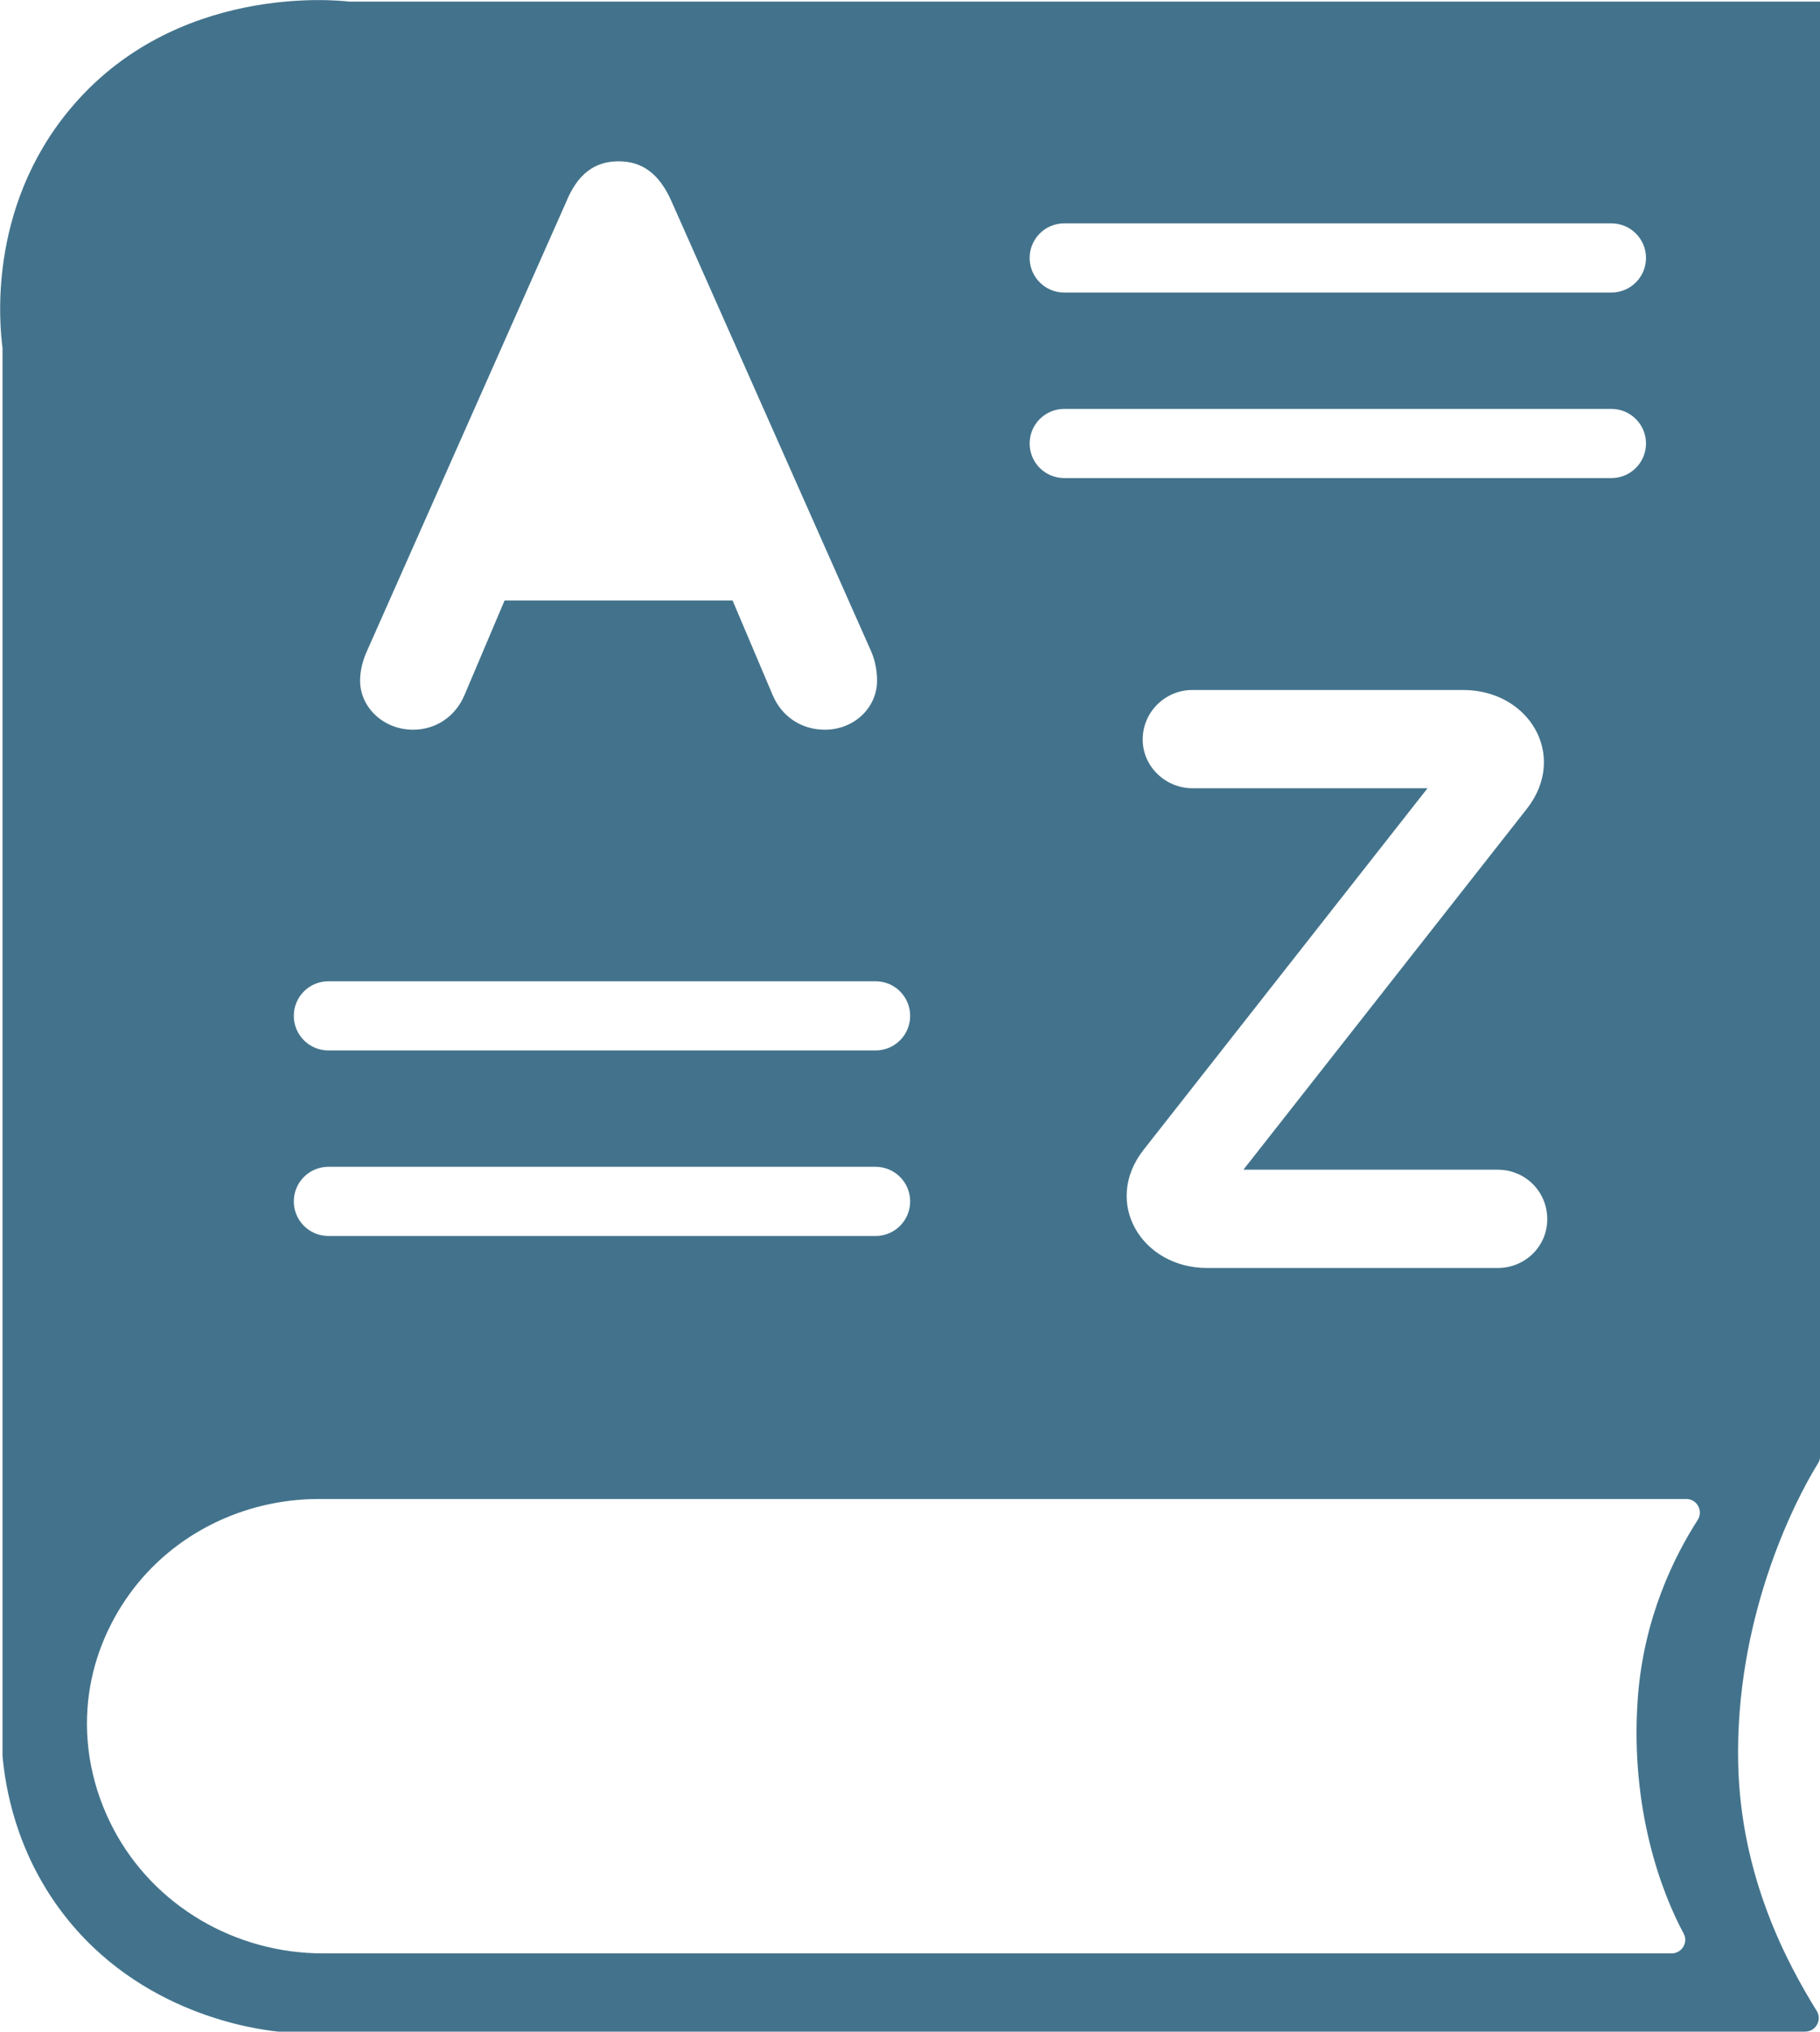 <svg clip-rule="evenodd" fill-rule="evenodd" stroke-linejoin="round" stroke-miterlimit="2" viewBox="0 0 1176 1313" xmlns="http://www.w3.org/2000/svg"><path d="m269.66 159.483c-12.892 15.541-10.806 33.822-10.401 36.962v218.316c.424 4.705 1.993 14.681 9.245 24.254 11.967 15.798 30.017 18.11 33.5 18.485h236.771c1.659 0 2.668-1.818 1.795-3.223-4.549-7.353-11.786-20.728-12.171-38.361-.473-22.084 8.353-40.048 12.395-46.562.205-.332.317-.717.317-1.107v-225.513h-228.135c-1.83-.219-27.063-2.848-43.316 16.749zm252.457 218.682c-3.578 5.579-8.445 15.199-9.307 27.931-1.156 16.934 3.711 29.866 7.124 36.176.759 1.399-.268 3.096-1.864 3.096h-209.113c-13.576 0-26.239-7.344-32.539-19.373-3.184-6.081-4.627-12.971-3.871-19.899.653-5.964 2.906-11.581 6.368-16.399 6.768-9.406 17.817-14.785 29.413-14.785h212.021c1.667 0 2.667 1.844 1.768 3.253zm-217.69-49.395c0-1.483.599-2.824 1.57-3.794.97-.97 2.312-1.571 3.794-1.571h84.845c2.965 0 5.364 2.4 5.364 5.365 0 1.482-.6 2.823-1.57 3.793s-2.311 1.57-3.794 1.57h-84.845c-2.965 0-5.364-2.399-5.364-5.363zm139.312-64.064c-4.096 0-7.679-3.325-7.679-7.553 0-4.349 3.583-7.68 7.679-7.68h41.993c10.246 0 16.263 10.113 9.987 18.305l-44.041 56.076h39.433c4.223 0 7.68 3.331 7.68 7.685 0 4.223-3.457 7.554-7.68 7.554h-45.065c-10.113 0-16.263-10.114-9.86-18.311l44.042-56.076zm-23.639-86.016c.969-.969 2.31-1.569 3.794-1.569h84.844c2.965 0 5.365 2.399 5.365 5.363 0 1.483-.6 2.824-1.572 3.794-.969.97-2.31 1.57-3.793 1.57h-84.844c-2.965 0-5.365-2.399-5.365-5.364 0-1.482.6-2.823 1.571-3.794zm0 28.77c.969-.97 2.31-1.569 3.794-1.569h84.844c2.965 0 5.365 2.398 5.365 5.363 0 1.482-.6 2.823-1.572 3.794-.969.97-2.31 1.569-3.793 1.569h-84.844c-2.965 0-5.365-2.398-5.365-5.363 0-1.483.6-2.823 1.571-3.794zm-20.1 92.54c0 1.482-.6 2.823-1.57 3.794-.97.97-2.311 1.569-3.794 1.569h-84.845c-2.965 0-5.364-2.398-5.364-5.363 0-1.482.599-2.823 1.57-3.794.97-.97 2.312-1.569 3.794-1.569h84.845c2.965 0 5.364 2.398 5.364 5.363zm-84.173-56.69 30.866-69.583c1.746-4.233 4.36-6.228 8.095-6.228s6.349 1.995 8.216 6.228l30.871 69.583c.62 1.365.995 2.984.995 4.73 0 4.106-3.486 7.592-8.094 7.592-3.731 0-6.719-2.116-8.09-5.354l-6.222-14.687h-35.352l-6.227 14.687c-1.365 3.238-4.354 5.354-7.963 5.354-4.608 0-8.216-3.486-8.216-7.592 0-1.746.497-3.365 1.121-4.73z" fill="#43738c" fill-rule="nonzero" transform="matrix(4.167 0 0 4.167 -1078.7 -593.75)"/></svg>